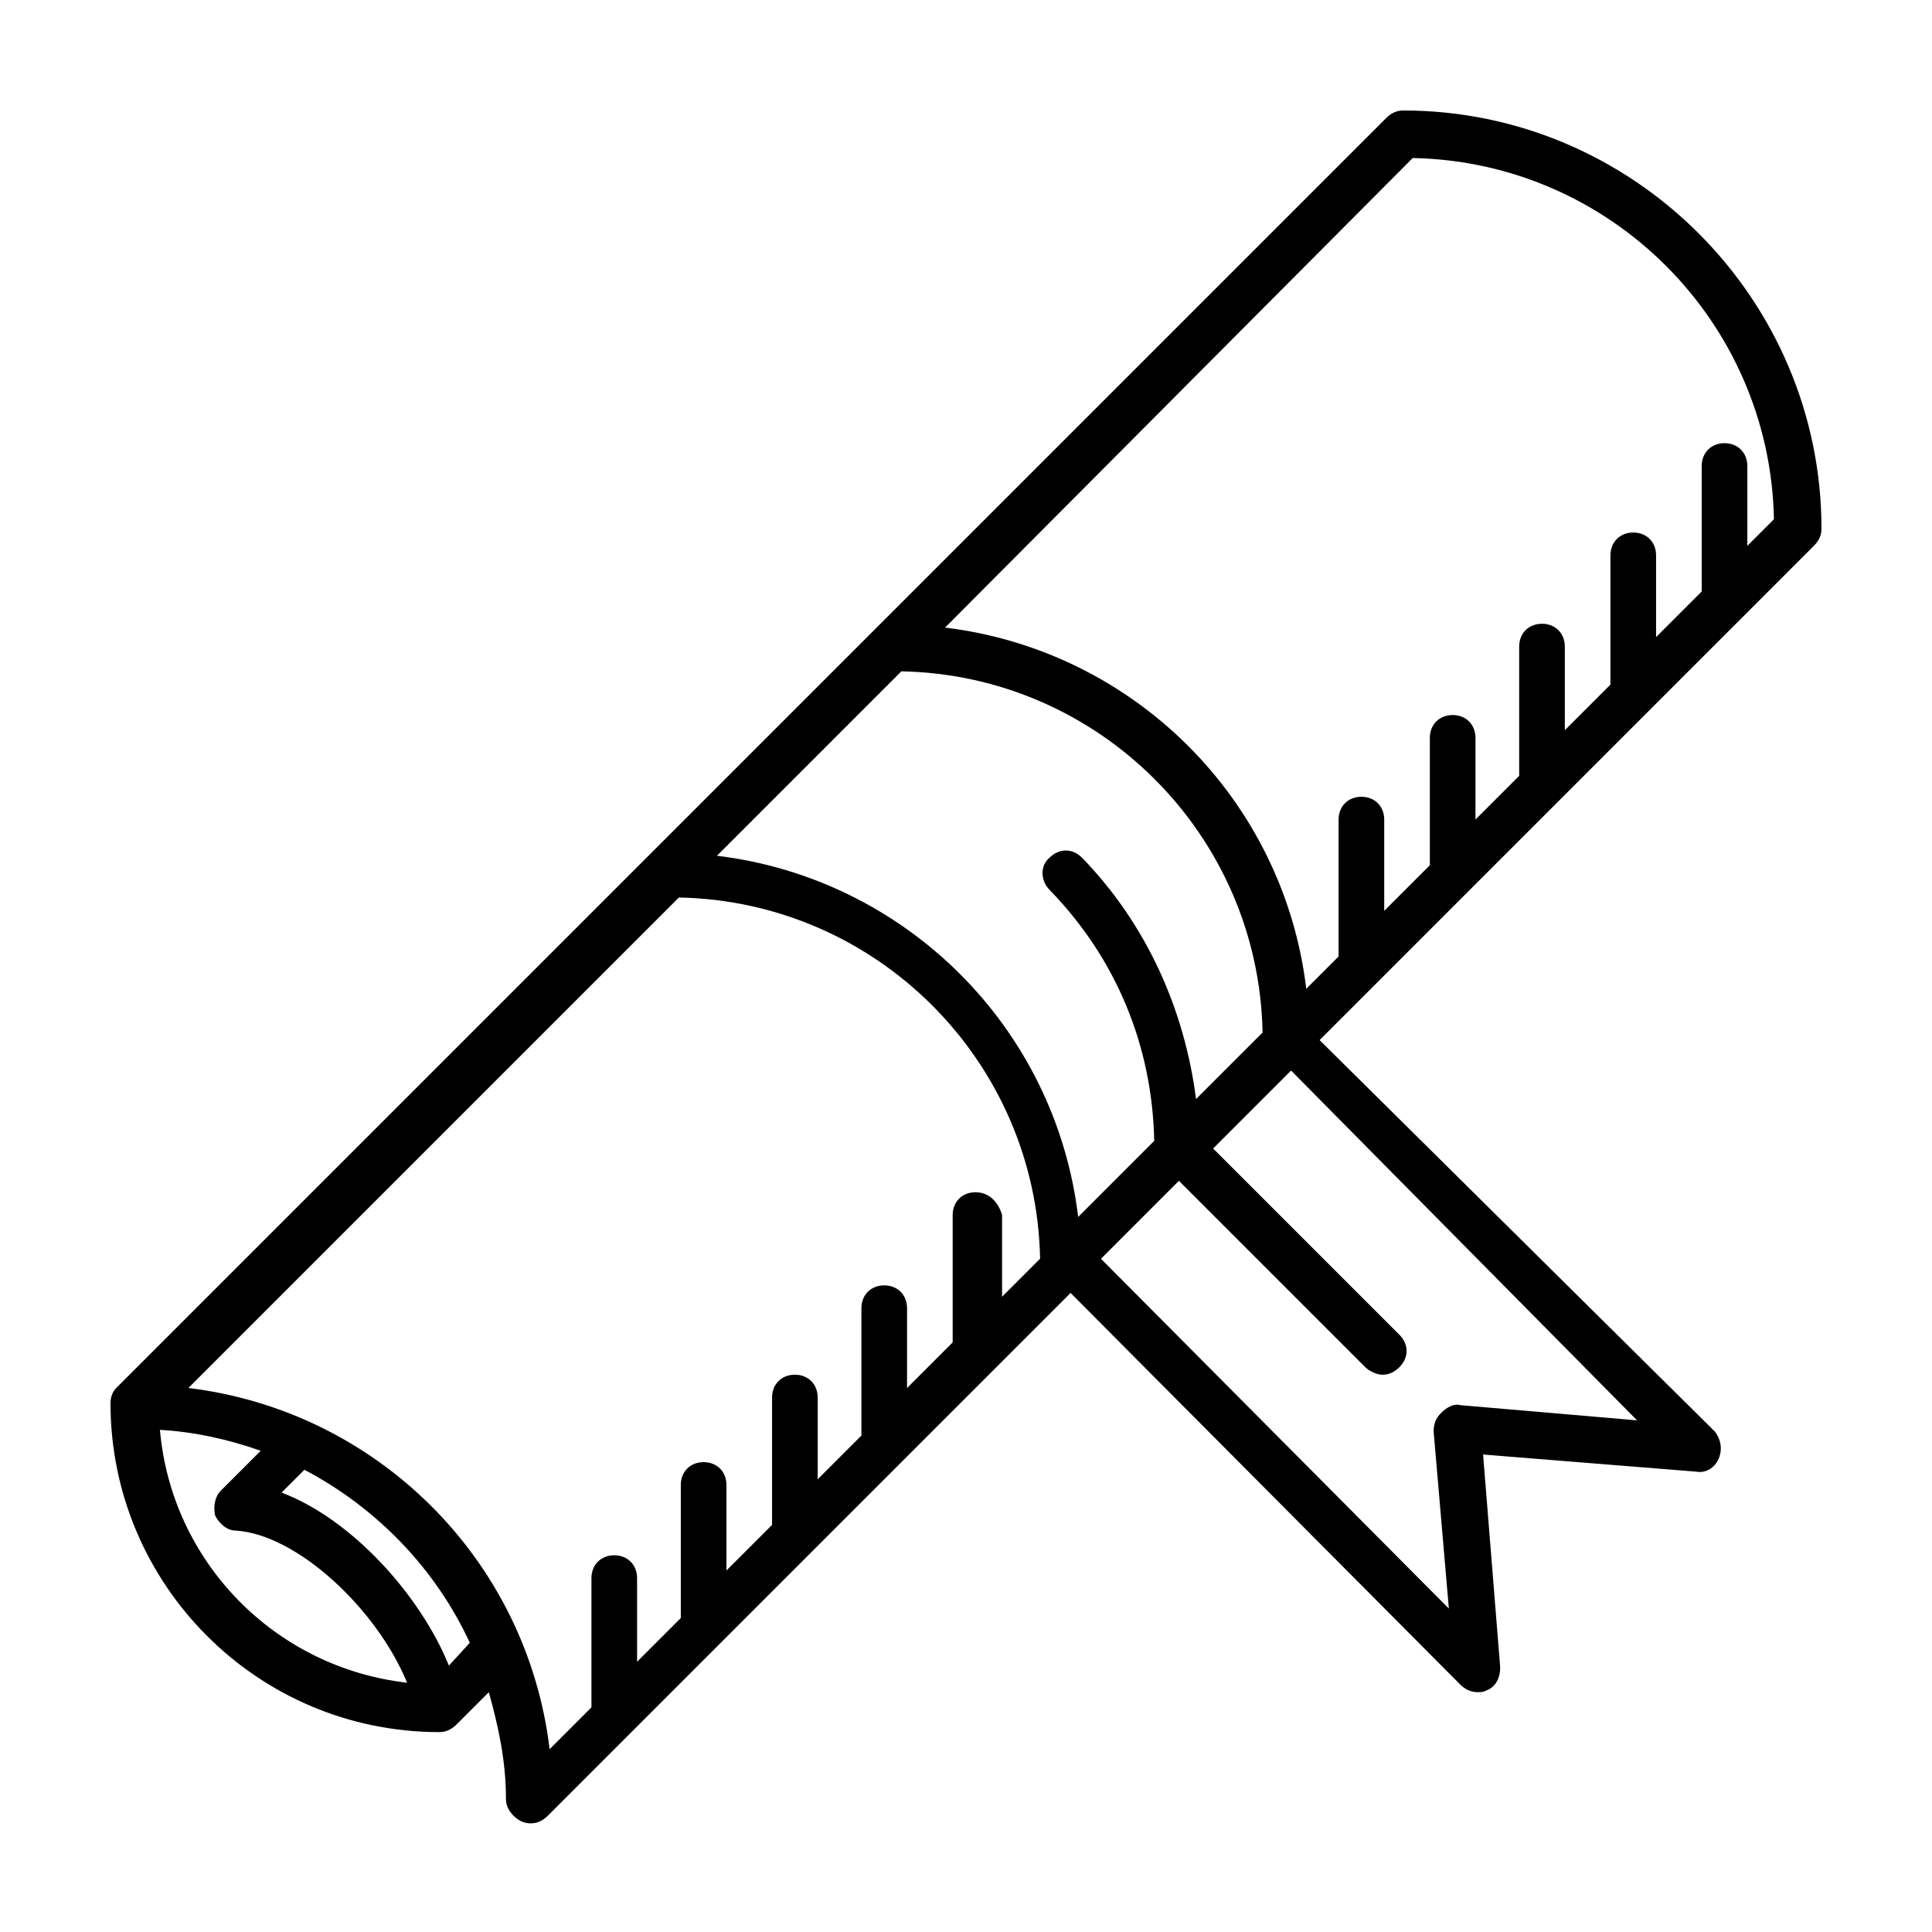 <?xml version="1.0" encoding="UTF-8"?>
<!-- Uploaded to: ICON Repo, www.svgrepo.com, Generator: ICON Repo Mixer Tools -->
<svg fill="#000000" width="800px" height="800px" version="1.1" viewBox="144 144 512 512" xmlns="http://www.w3.org/2000/svg">
 <path d="m626.71 284.12c0-60.961-49.879-110.84-110.84-110.84-1.512 0-3.023 0.504-4.535 2.016l-135.02 135.02-201.52 201.52c-1.008 1.008-1.512 2.519-1.512 4.031 0 47.863 38.793 87.16 87.16 87.16 1.512 0 3.023-0.504 4.535-2.016l8.566-8.566c2.519 9.07 4.535 18.137 4.535 28.215 0 1.512 0.504 3.023 2.016 4.535 1.008 1.008 2.519 2.016 4.535 2.016 1.512 0 3.023-0.504 4.535-2.016l138.55-138.55 103.27 103.78c1.008 1.008 2.519 2.016 4.535 2.016 1.008 0 1.512 0 2.519-0.504 2.519-1.008 3.527-3.527 3.527-6.047l-4.535-56.426 56.426 4.535c2.519 0.504 5.039-1.008 6.047-3.527 1.008-2.519 0.504-5.039-1.008-7.055l-104.79-103.78 130.99-130.99c1.512-1.512 2.012-3.023 2.012-4.535zm-12.594-2.519-7.055 7.055v-21.16c0-3.527-2.519-6.047-6.047-6.047s-6.047 2.519-6.047 6.047v33.25l-12.09 12.09v-21.664c0-3.527-2.519-6.047-6.047-6.047-3.527 0-6.047 2.519-6.047 6.047v34.258l-12.09 12.09v-22.168c0-3.527-2.519-6.047-6.047-6.047-3.527 0-6.047 2.519-6.047 6.047v34.258l-11.586 11.586 0.004-21.652c0-3.527-2.519-6.047-6.047-6.047s-6.047 2.519-6.047 6.047v33.754l-12.09 12.09v-24.184c0-3.527-2.519-6.047-6.047-6.047-3.527 0-6.047 2.519-6.047 6.047v35.77 0.504l-8.566 8.566c-6.047-50.383-45.848-89.68-95.723-95.723l123.94-124.44c52.395 1.008 94.715 43.328 95.723 95.723zm-191.95 98.246c17.633 18.137 27.207 41.312 27.711 66.504l-20.152 20.152c-6.047-50.383-45.848-89.68-95.723-95.723l48.871-48.871c52.395 1.008 94.715 43.328 95.723 95.723l-17.637 17.633c-3.023-23.68-13.098-46.352-30.23-63.984-2.519-2.519-6.047-2.519-8.566 0-2.516 2.016-2.516 6.047 0.004 8.566zm-19.652 80.105c-3.527 0-6.047 2.519-6.047 6.047v33.754l-12.09 12.09v-21.16c0-3.527-2.519-6.047-6.047-6.047-3.527 0-6.047 2.519-6.047 6.047v33.754l-11.586 11.586v-21.664c0-3.527-2.519-6.047-6.047-6.047s-6.047 2.519-6.047 6.047v33.754l-12.09 12.09v-22.672c0-3.527-2.519-6.047-6.047-6.047s-6.047 2.519-6.047 6.047v35.266l-11.586 11.586v-22.168c0-3.527-2.519-6.047-6.047-6.047-3.527 0-6.047 2.519-6.047 6.047v34.258l-11.082 11.082c-6.047-50.383-45.848-89.68-95.723-95.723l129.98-129.98c52.395 1.008 94.715 43.328 95.723 95.723l-10.078 10.078v-21.664c-1.004-3.512-3.523-6.031-7.051-6.031zm-216.13 62.977c9.07 0.504 18.137 2.519 26.703 5.543l-10.578 10.578c-1.512 1.512-2.016 4.031-1.512 6.551 1.008 2.016 3.023 4.031 5.543 4.031 16.121 1.008 37.281 20.656 45.344 40.305-35.27-4.035-62.477-32.246-65.5-67.008zm76.578 62.473c-7.559-18.641-25.695-38.793-44.336-45.848l6.047-6.047c19.145 10.078 34.762 26.199 43.832 45.848zm314.88-64.992-46.855-4.031c-1.512-0.504-3.527 0.504-5.039 2.016s-2.016 3.023-2.016 5.039l4.031 46.855-92.195-92.703 20.656-20.656 49.375 49.375c1.008 1.008 3.023 2.016 4.535 2.016 1.512 0 3.023-0.504 4.535-2.016 2.519-2.519 2.519-6.047 0-8.566l-49.375-49.375 20.656-20.656z"/>
</svg>
